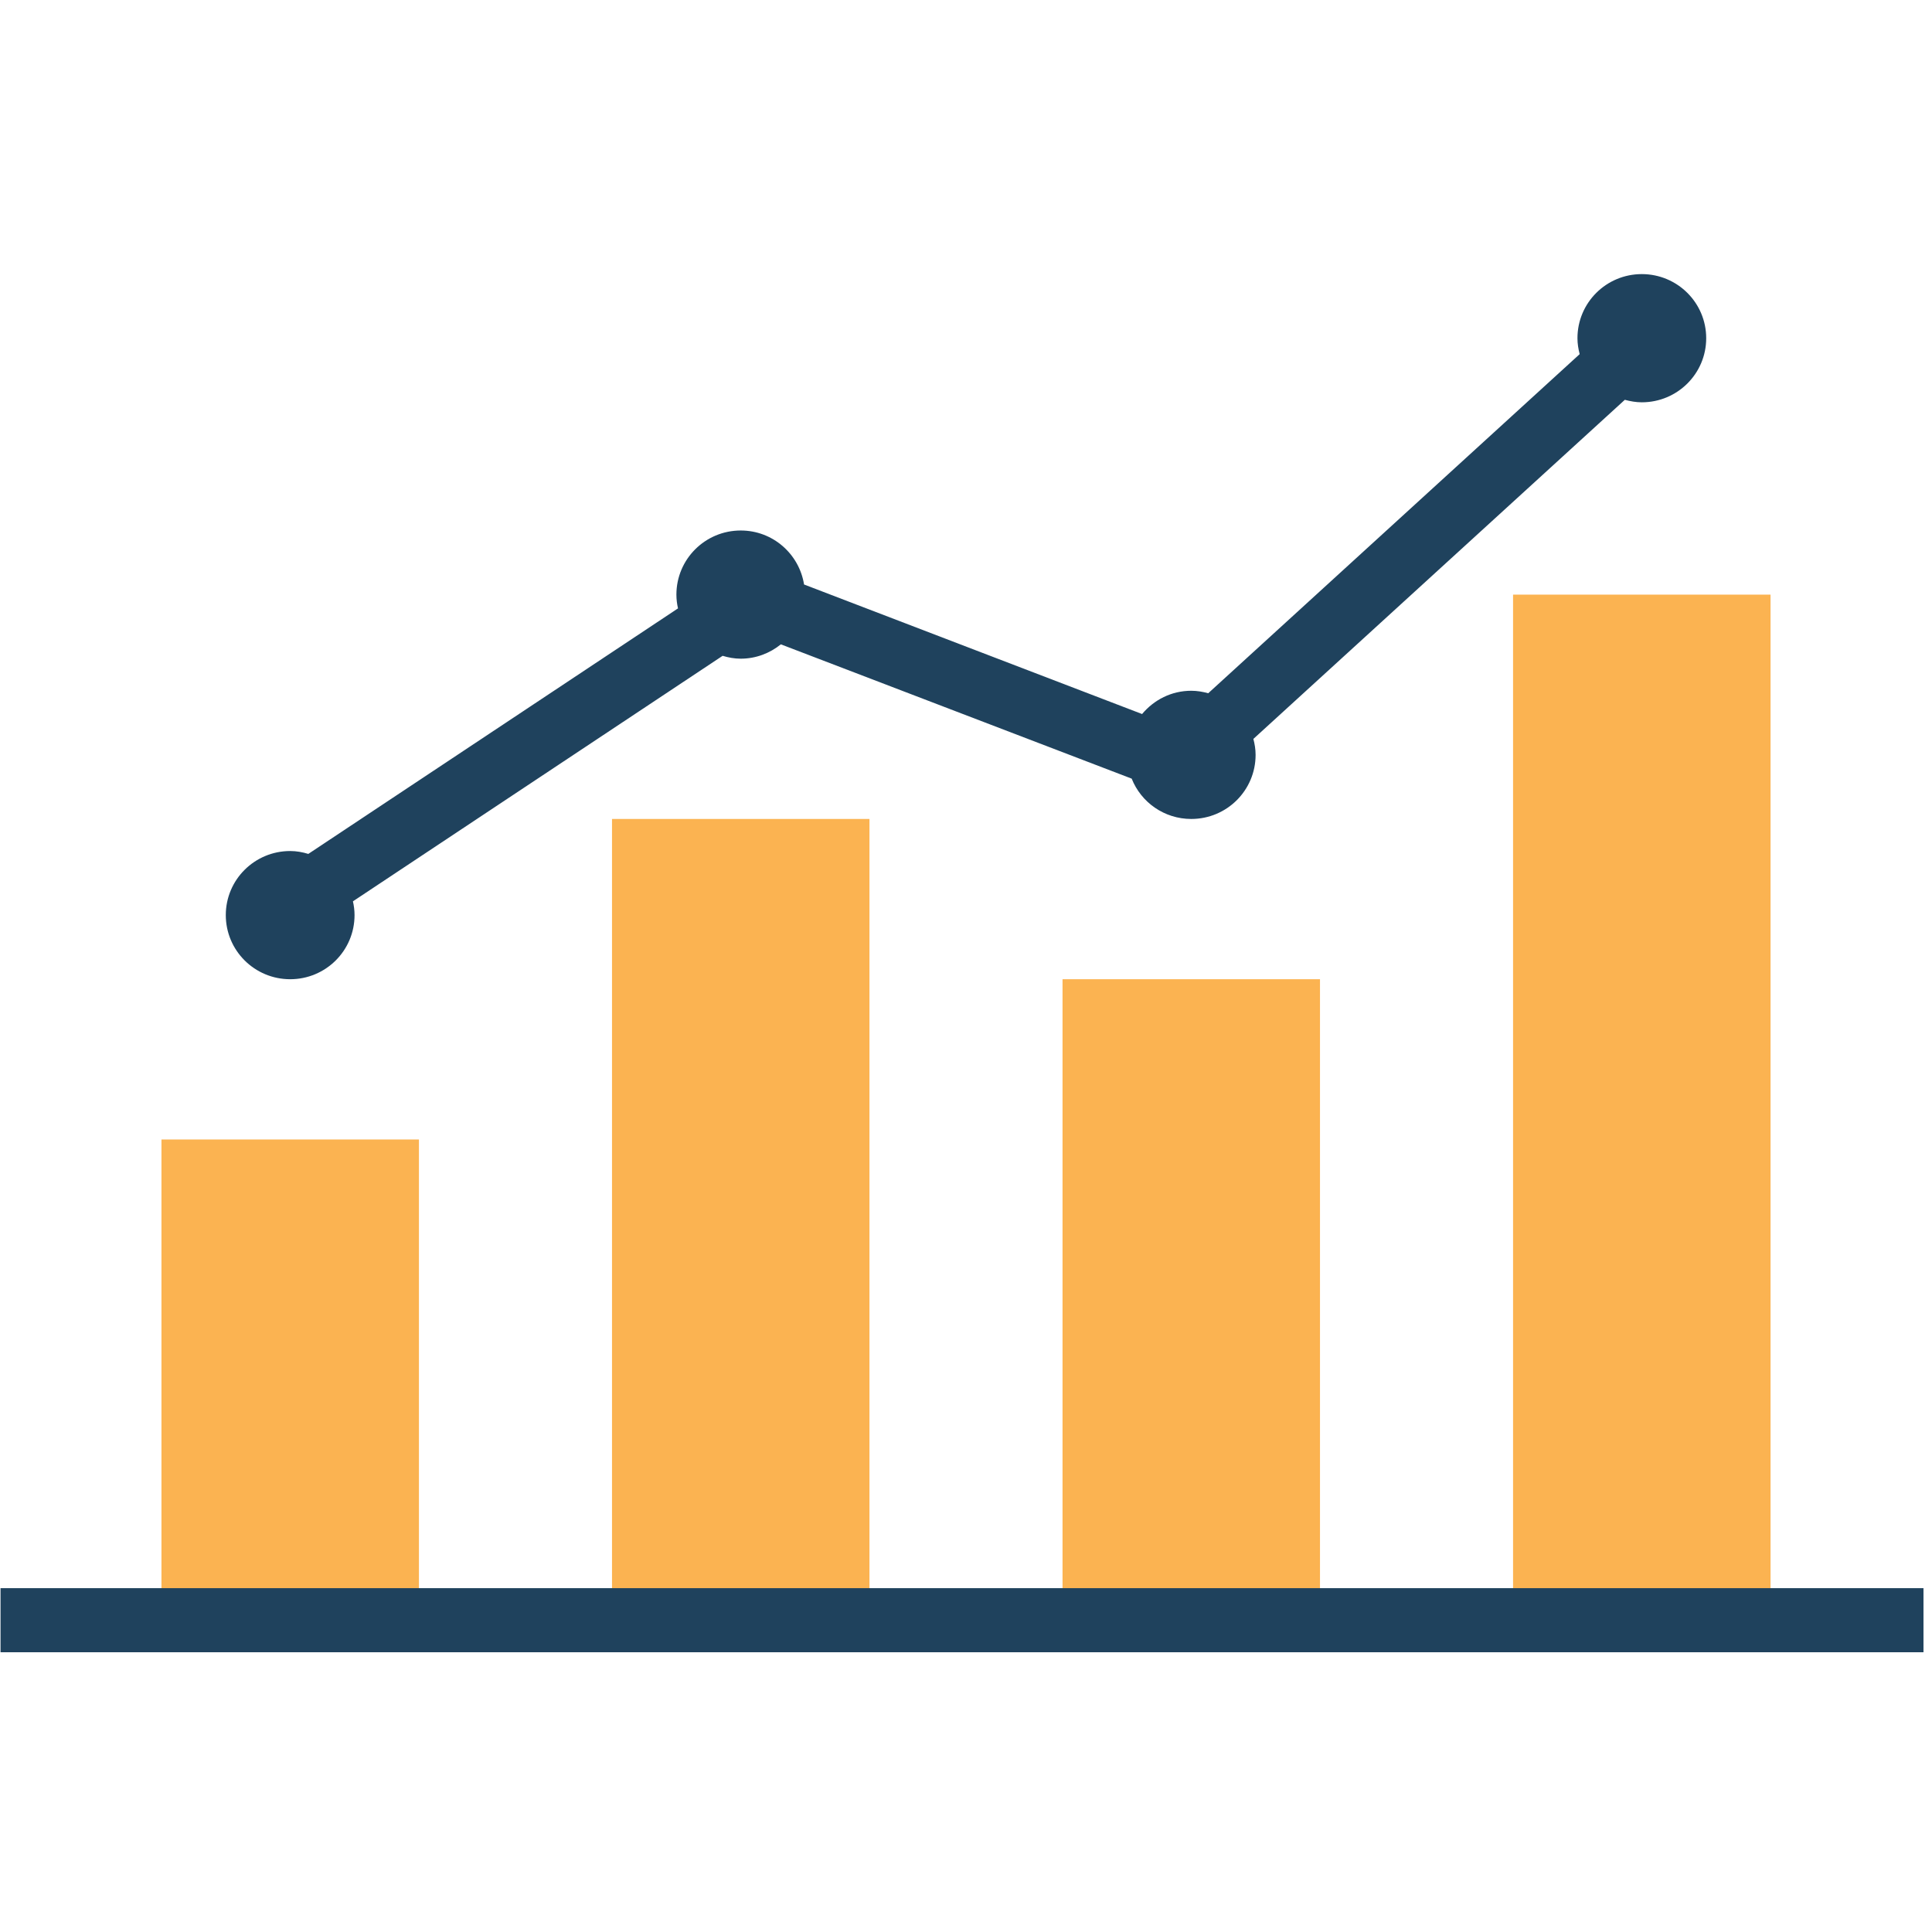 <svg xmlns="http://www.w3.org/2000/svg" xmlns:xlink="http://www.w3.org/1999/xlink" width="150" zoomAndPan="magnify" viewBox="0 0 112.5 112.5" height="150" preserveAspectRatio="xMidYMid meet" version="1.0"><defs><clipPath id="dd4d011fa0"><path d="M 13 15.961 L 100 15.961 L 100 58 L 13 58 Z M 13 15.961 " clip-rule="nonzero"/></clipPath><clipPath id="4c4781869a"><path d="M 0 92 L 112.004 92 L 112.004 96.211 L 0 96.211 Z M 0 92 " clip-rule="nonzero"/></clipPath></defs><path fill="#fbb351" d="M 24.395 94.344 L 9.402 94.344 L 9.402 66.352 L 24.395 66.352 L 24.395 94.344 " fill-opacity="1" fill-rule="nonzero"/><path fill="#fbb351" d="M 50.629 94.344 L 35.637 94.344 L 35.637 47.688 L 50.629 47.688 L 50.629 94.344 " fill-opacity="1" fill-rule="nonzero"/><path fill="#fbb351" d="M 76.863 94.344 L 61.871 94.344 L 61.871 57.02 L 76.863 57.02 L 76.863 94.344 " fill-opacity="1" fill-rule="nonzero"/><path fill="#fbb351" d="M 103.098 94.344 L 88.105 94.344 L 88.105 34.625 L 103.098 34.625 L 103.098 94.344 " fill-opacity="1" fill-rule="nonzero"/><g clip-path="url(#dd4d011fa0)"><path fill="#1f425d" d="M 95.602 15.961 C 93.531 15.961 91.855 17.629 91.855 19.695 C 91.855 20.016 91.906 20.32 91.984 20.621 L 70.355 40.367 C 70.035 40.281 69.711 40.223 69.367 40.223 C 68.211 40.223 67.191 40.754 66.504 41.578 L 46.82 34.035 C 46.535 32.254 45 30.891 43.133 30.891 C 41.062 30.891 39.387 32.562 39.387 34.625 C 39.387 34.902 39.422 35.172 39.48 35.426 L 17.953 49.723 C 17.617 49.621 17.266 49.555 16.898 49.555 C 14.828 49.555 13.148 51.223 13.148 53.285 C 13.148 55.352 14.828 57.02 16.898 57.02 C 18.969 57.02 20.645 55.352 20.645 53.285 C 20.645 53.008 20.609 52.738 20.551 52.484 L 42.078 38.188 C 42.414 38.289 42.766 38.355 43.133 38.355 C 44.02 38.355 44.832 38.035 45.469 37.52 L 65.898 45.34 C 66.445 46.719 67.793 47.688 69.367 47.688 C 71.438 47.688 73.113 46.02 73.113 43.957 C 73.113 43.633 73.062 43.328 72.984 43.027 L 94.613 23.281 C 94.938 23.367 95.258 23.426 95.602 23.426 C 97.672 23.426 99.352 21.758 99.352 19.695 C 99.352 17.629 97.672 15.961 95.602 15.961 " fill-opacity="1" fill-rule="nonzero"/></g><g clip-path="url(#4c4781869a)"><path fill="#1f425d" d="M 112.469 96.211 L 0.031 96.211 L 0.031 92.477 L 112.469 92.477 L 112.469 96.211 " fill-opacity="1" fill-rule="nonzero"/></g></svg>